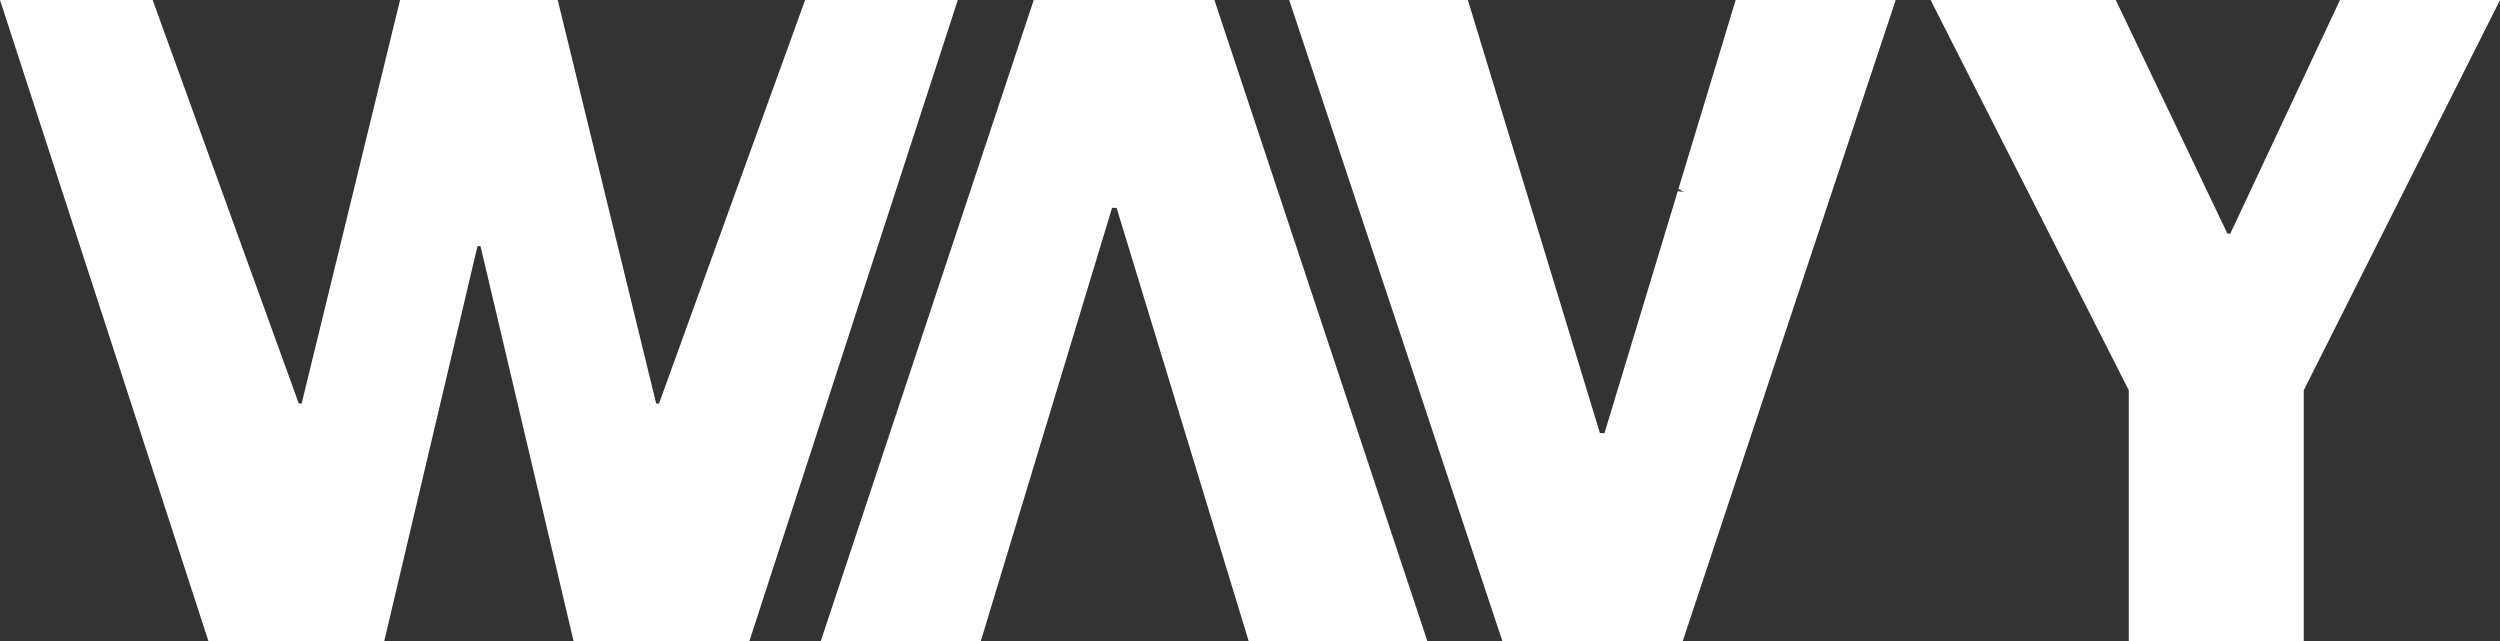 <svg width="78" height="20" viewBox="0 0 78 20" fill="none" xmlns="http://www.w3.org/2000/svg">
<rect x="0" y="0" width="78" height="20" fill="#333333" stroke="none"/>
<g clip-path="url(#clip0_671_68)">
<path d="M17.401 0L20.473 12.591H20.561L25.12 0H29.883L23.382 20H17.895L14.992 7.679H14.891H14.898L11.989 20H6.502L0 0H4.763L9.323 12.591H9.411L12.482 0H17.401Z" fill="white"/>
<path d="M66.418 20V12.175L60.234 0H66.012L69.496 7.291H69.584L73.008 0H78.001L71.878 12.175V20H66.418Z" fill="white"/>
<path d="M37.889 0H32.253L25.609 20H30.602L34.696 6.486H34.838L38.958 20H44.533L37.889 0Z" fill="white"/>
<path d="M54.153 0L52.367 5.897C52.475 5.959 52.536 5.987 52.536 5.987C52.536 5.987 52.468 5.98 52.346 5.966L50.06 13.514H49.918L48.172 7.784L47.239 4.731L45.797 0H40.223L42.482 6.792L43.693 10.427L46.873 20H52.502L59.146 0H54.153Z" fill="white"/>
</g>
<defs>
<clipPath id="clip0_671_68">
<rect width="78" height="20" fill="white"/>
</clipPath>
</defs>
</svg>
